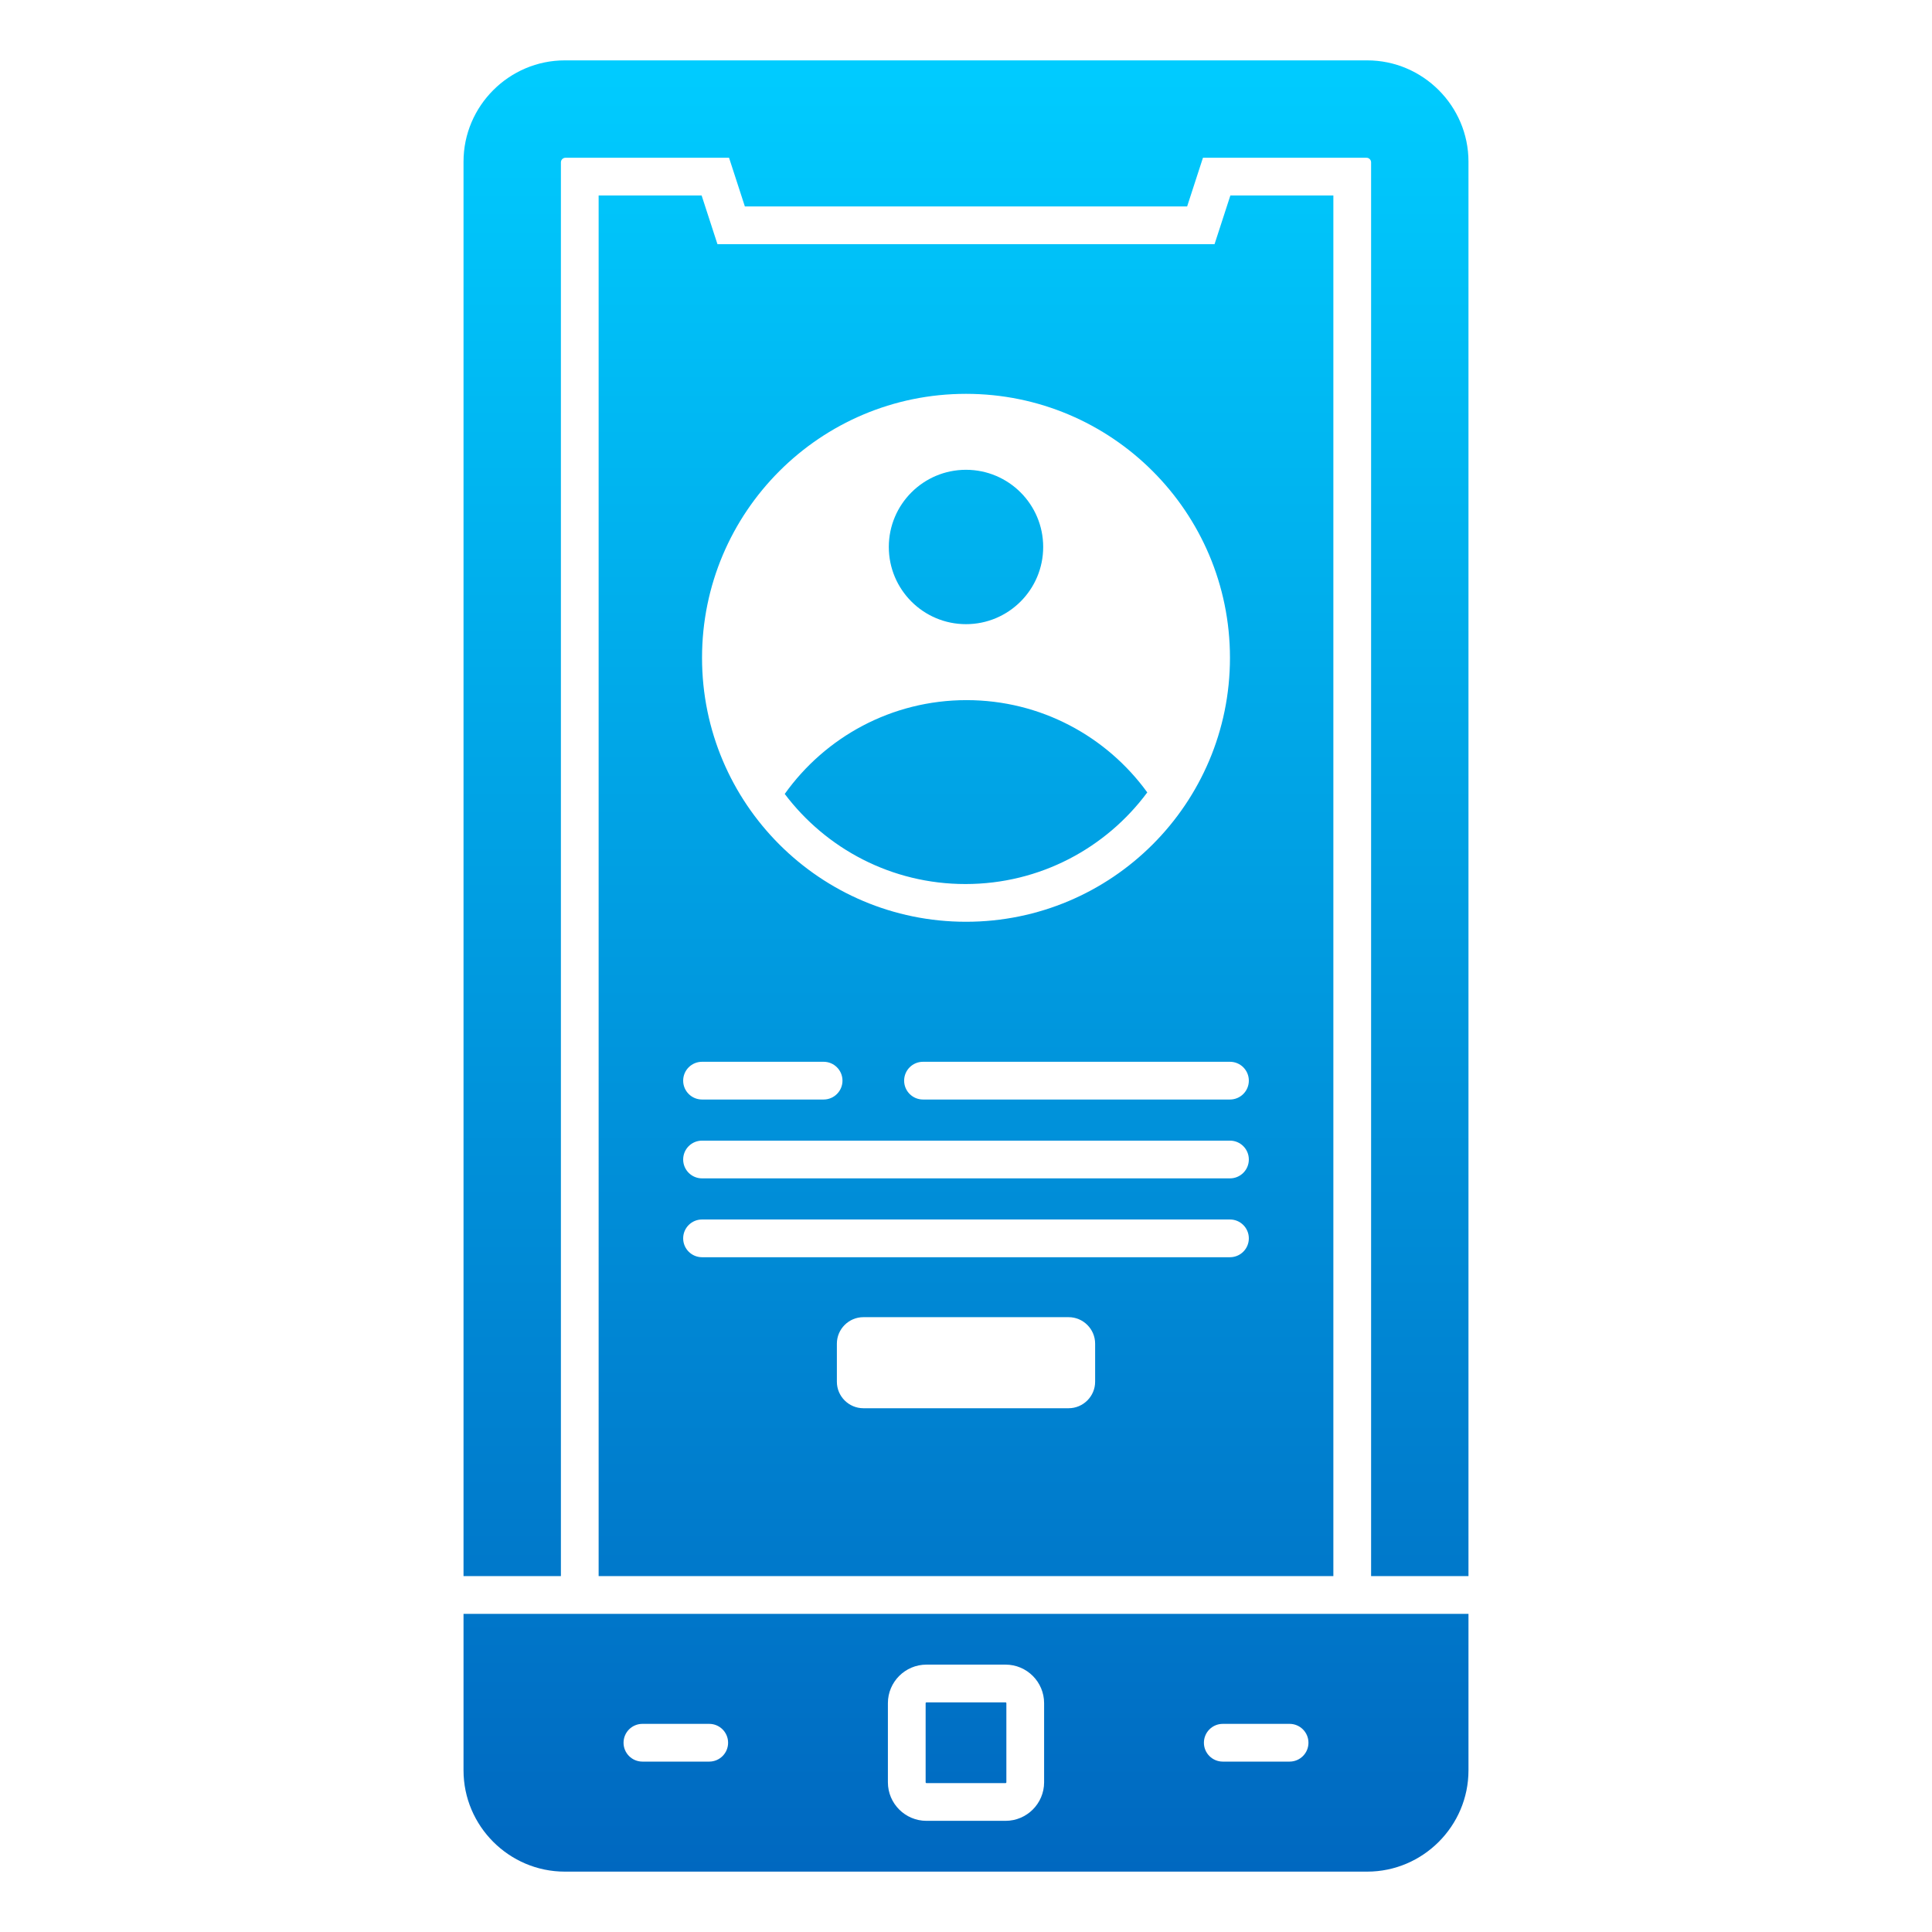 <?xml version="1.0" encoding="UTF-8"?>
<svg xmlns="http://www.w3.org/2000/svg" xmlns:xlink="http://www.w3.org/1999/xlink" id="Layer_1" height="512" viewBox="0 0 512 512" width="512" data-name="Layer 1">
  <linearGradient id="linear-gradient" gradientUnits="userSpaceOnUse" x1="256" x2="256" y1="496" y2="16">
    <stop offset="0" stop-color="#0068c0"></stop>
    <stop offset="1" stop-color="#0cf"></stop>
  </linearGradient>
  <path d="m256 124.5c11.297 0 20.455 9.158 20.455 20.455s-9.158 20.455-20.455 20.455-20.455-9.158-20.455-20.455 9.158-20.455 20.455-20.455zm133.161 293.185v-374.846c0-14.761-12.077-26.839-26.839-26.839h-212.644c-14.761 0-26.839 12.078-26.839 26.839v374.846h25.807v-374.661c0-.669.548-1.217 1.217-1.217h43.343l4.19 12.896h117.209l4.19-12.896h43.343c.669 0 1.217.548 1.217 1.217v374.661zm-230.516 0h194.71v-365.879h-27.295l-4.19 12.896h-131.74l-4.19-12.896h-27.295zm-8.967 78.315h212.645c14.761 0 26.839-12.078 26.839-26.839v-41.477h-266.323v41.477c0 14.761 12.078 26.839 26.839 26.839zm95.835-23.46c-.053 0-.105-.025-.145-.066-.04-.04-.066-.092-.066-.145v-20.975c0-.053.025-.105.066-.145.04-.04.092-.066.145-.066h20.975c.053 0 .105.025.145.066.04.04.066.092.066.145v20.975c0 .053-.026.105-.066.145s-.092.066-.145.066zm20.975 10h-20.975c-2.813 0-5.367-1.147-7.215-2.996s-2.996-4.403-2.996-7.215v-20.975c0-2.813 1.147-5.367 2.996-7.215s4.402-2.996 7.215-2.996h20.975c2.813 0 5.367 1.147 7.215 2.996s2.996 4.402 2.996 7.215v20.975c0 2.813-1.147 5.367-2.996 7.215s-4.403 2.996-7.215 2.996zm-96.242-15.698c-2.761 0-5-2.239-5-5s2.239-5 5-5h17.707c2.761 0 5 2.239 5 5s-2.239 5-5 5zm153.802 0c-2.761 0-5-2.239-5-5s2.239-5 5-5h17.707c2.761 0 5 2.239 5 5s-2.239 5-5 5zm-68.048-362.471c-38.635 0-69.954 31.319-69.954 69.954s31.319 69.954 69.954 69.954 69.954-31.32 69.954-69.954-31.319-69.954-69.954-69.954zm-69.954 187.012c-2.761 0-5-2.239-5-5s2.239-5 5-5h32.221c2.761 0 5 2.239 5 5s-2.239 5-5 5zm58.558 0c-2.761 0-5-2.239-5-5s2.239-5 5-5h81.35c2.761 0 5 2.239 5 5s-2.239 5-5 5zm-58.558 41.794c-2.761 0-5-2.239-5-5s2.239-5 5-5h139.908c2.761 0 5 2.239 5 5s-2.239 5-5 5zm0-20.897c-2.761 0-5-2.239-5-5s2.239-5 5-5h139.908c2.761 0 5 2.239 5 5s-2.239 5-5 5zm42.753 60.915c-3.861 0-7.019-3.159-7.019-7.02v-10.091c0-3.861 3.159-7.019 7.019-7.019h54.402c3.861 0 7.02 3.159 7.02 7.019v10.091c0 3.861-3.159 7.02-7.02 7.02zm-20.837-162.793c10.718-15.046 28.302-24.861 48.182-24.861 19.703 0 37.152 9.64 47.895 24.458-10.923 14.732-28.439 24.28-48.19 24.28-19.569 0-36.946-9.375-47.888-23.877z" fill="url(#linear-gradient)" fill-rule="evenodd"></path>
</svg>
